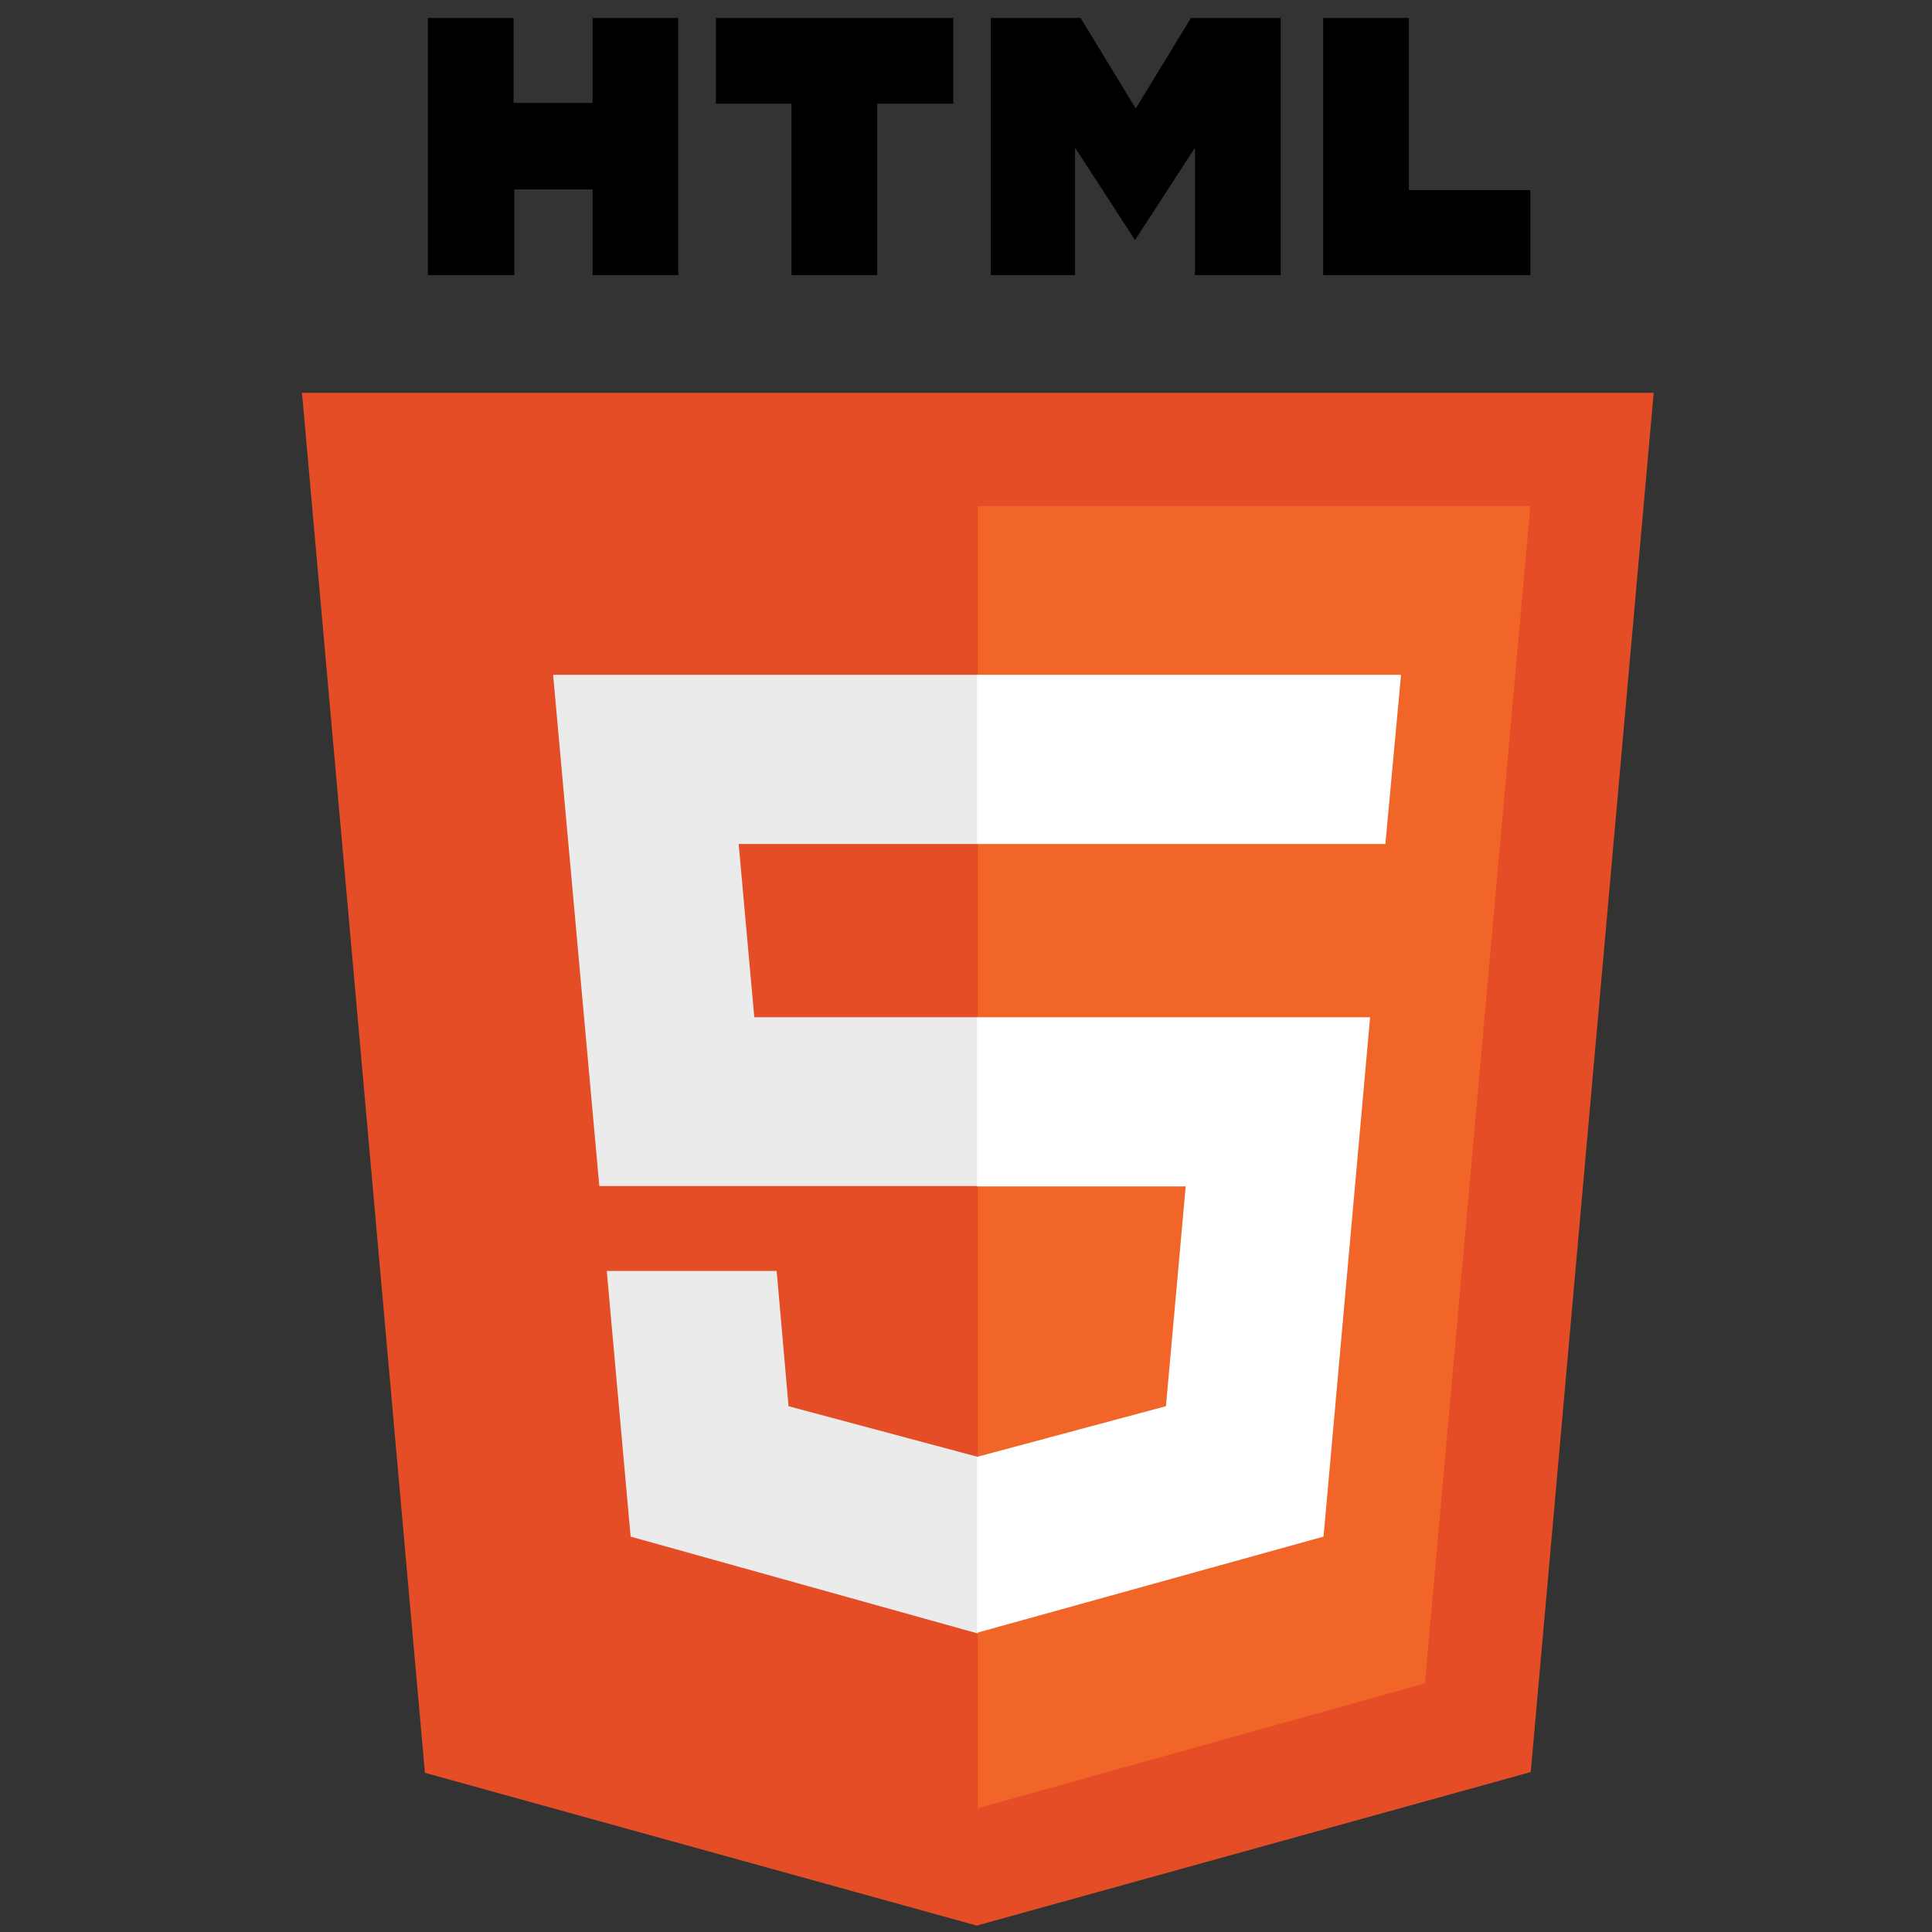 <svg width="69" height="69" viewBox="0 0 69 69" fill="none" xmlns="http://www.w3.org/2000/svg">
<rect x="0" y="0" width="69" height="69" fill="#333333" stroke="none"/>
<g clip-path="url(#clip0_119_67)">
<path d="M15.281 0.642H18.342V3.676H21.163V0.642H24.223V9.824H21.163V6.763H18.368V9.824H15.281M28.268 3.703H25.567V0.642H34.043V3.703H31.329V9.824H28.268M35.387 0.642H38.594L40.563 3.876L42.533 0.642H45.739V9.824H42.679V5.273L40.537 8.573L38.394 5.273V9.824H35.387M47.256 0.642H50.317V6.79H54.655V9.824H47.256" fill="black"/>
<path d="M15.176 63.315L10.785 14.028H59.06L54.669 63.288L34.883 68.771" fill="#E44D26"/>
<path d="M34.922 64.579V18.073H54.655L50.889 60.121" fill="#F16529"/>
<path d="M19.754 24.101H34.923V30.142H26.381L26.939 36.33H34.923V42.358H21.404M21.67 45.391H27.738L28.163 50.222L34.923 52.031V58.339L22.522 54.879" fill="#EBEBEB"/>
<path d="M50.037 24.101H34.895V30.142H49.478M48.933 36.33H34.895V42.371H42.346L41.641 50.222L34.895 52.031V58.312L47.269 54.879" fill="white"/>
</g>
<defs>
<clipPath id="clip0_119_67">
<rect width="68.128" height="68.128" fill="white" transform="translate(0.855 0.642)"/>
</clipPath>
</defs>
</svg>
